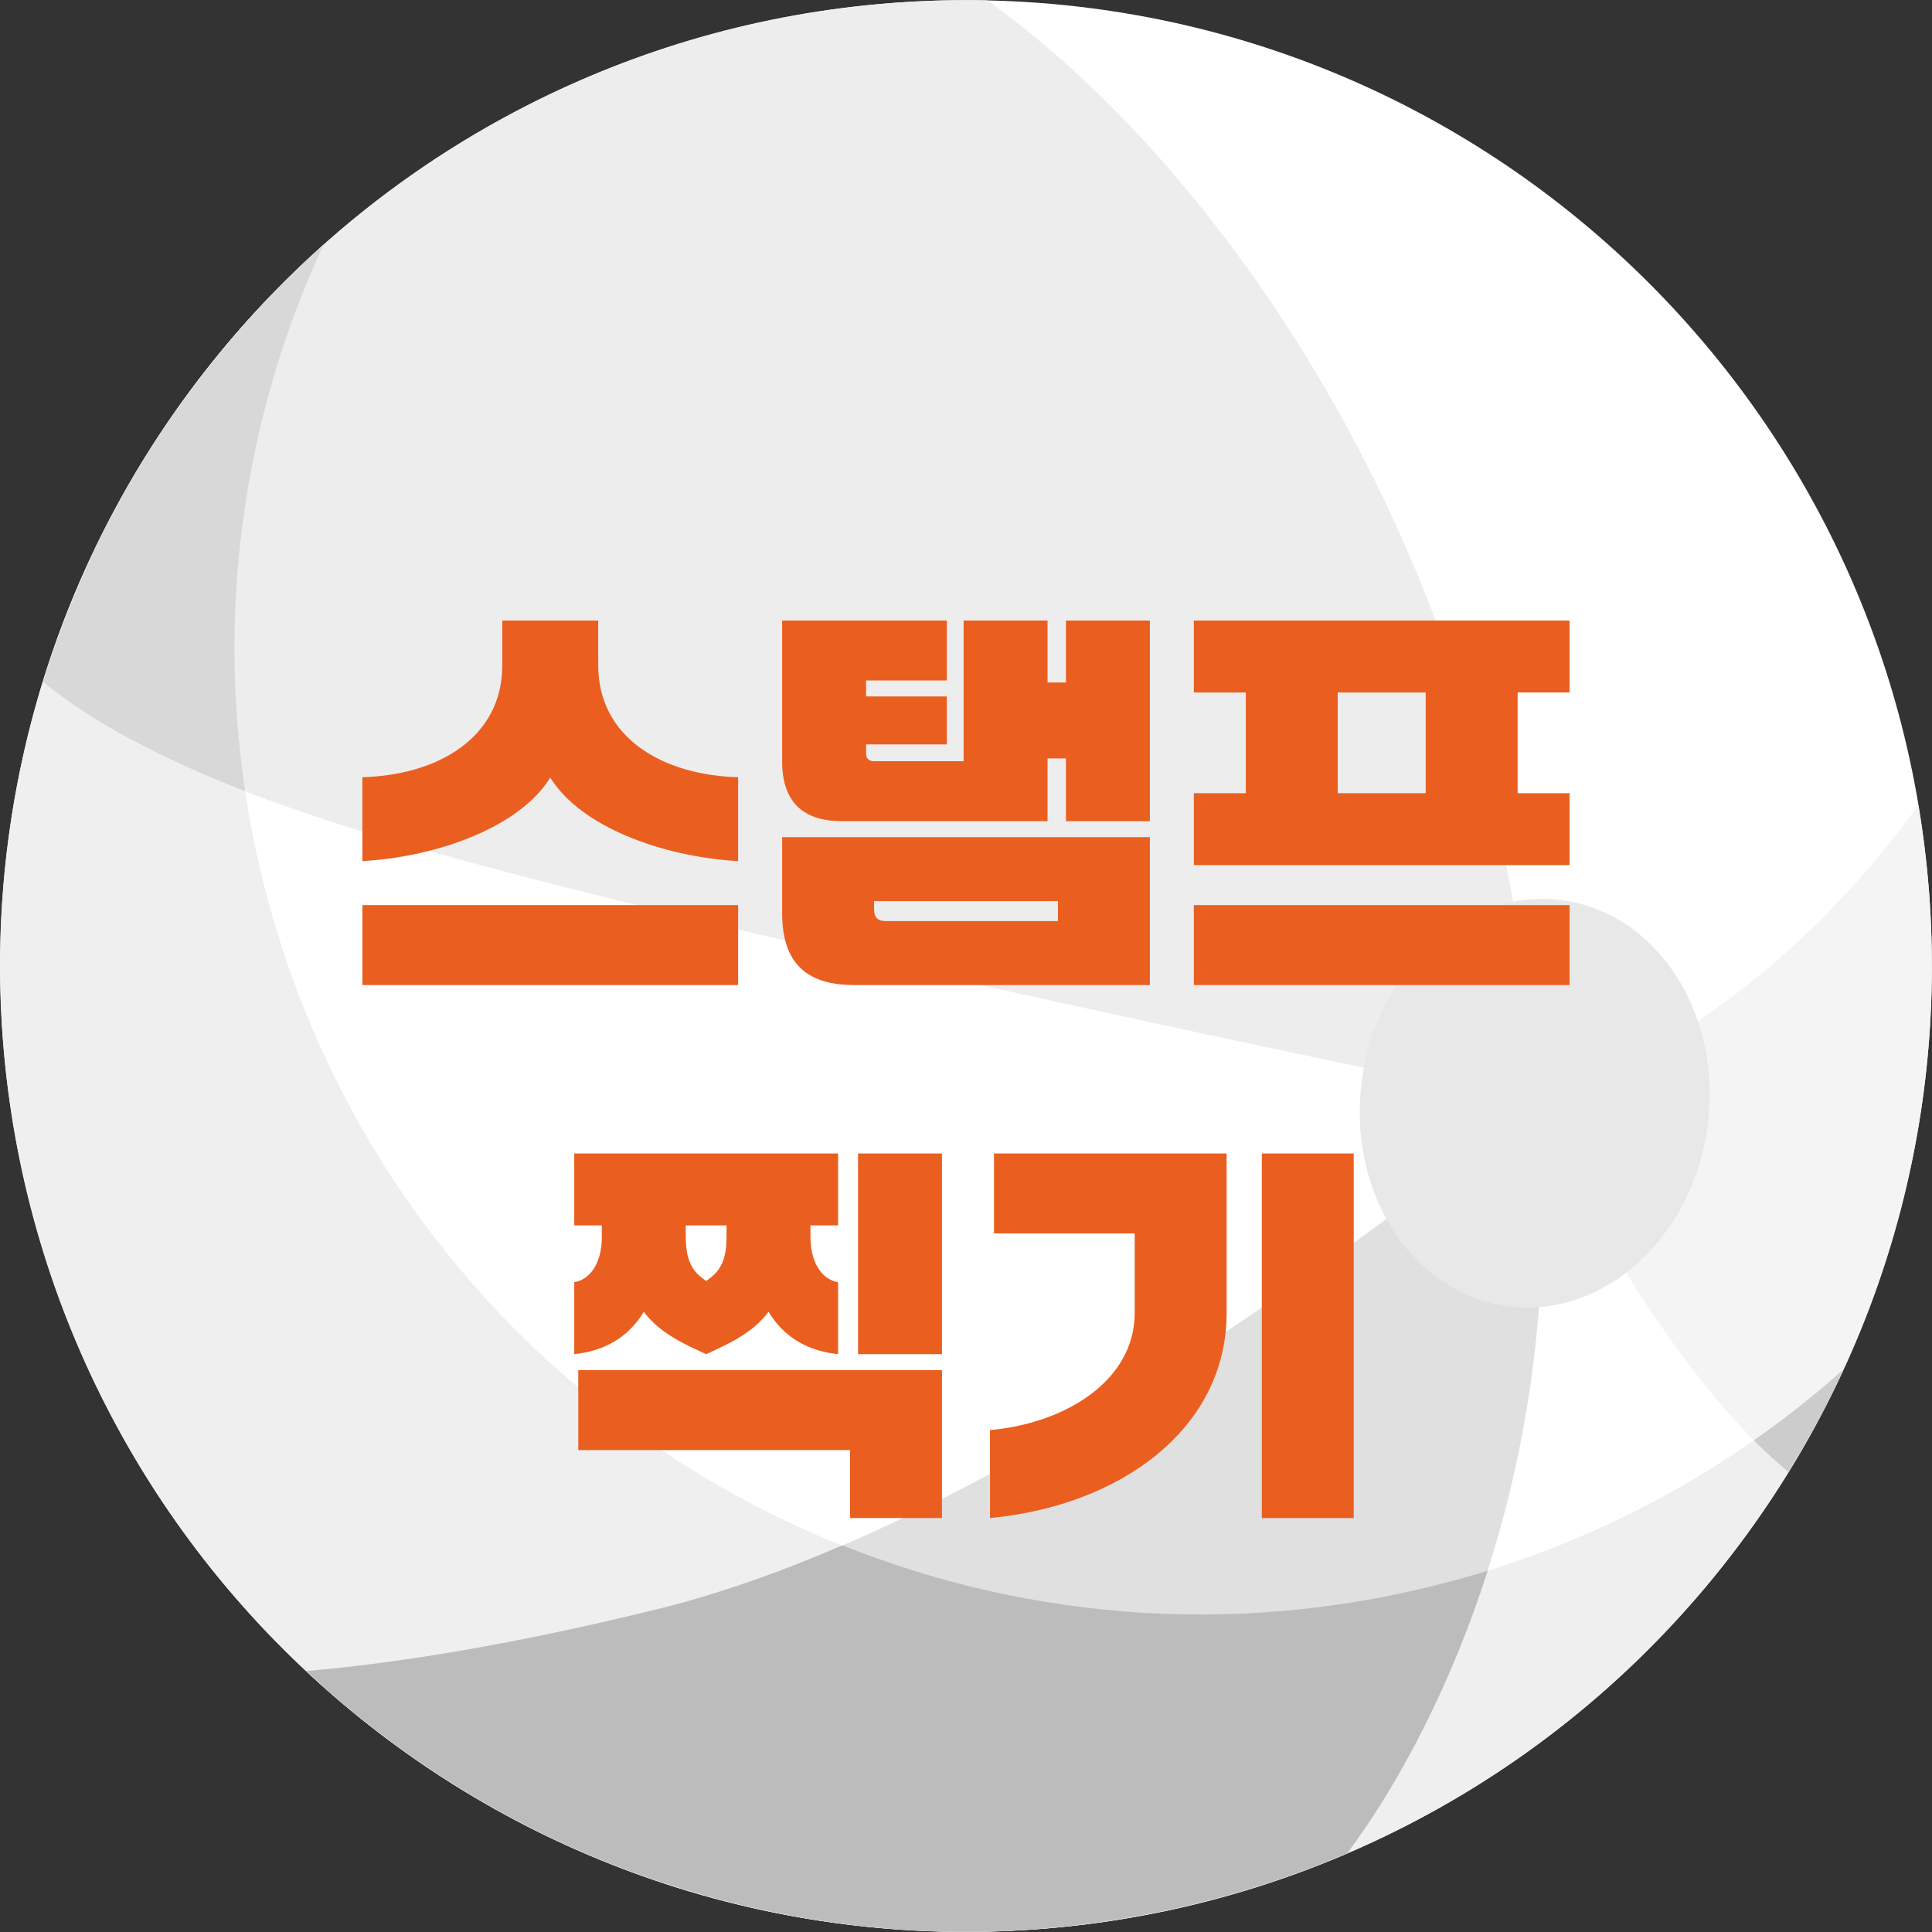 <svg width="58" height="58" viewBox="0 0 58 58" fill="none" xmlns="http://www.w3.org/2000/svg">
<rect x="0" y="0" width="58" height="58" fill="#333333" stroke="none"/>
<g clip-path="url(#clip0_2687_1128)">
<g clip-path="url(#clip1_2687_1128)">
<path d="M29 57.99C45.014 57.99 57.995 45.01 57.995 28.998C57.995 12.986 45.014 0.005 29 0.005C12.987 0.005 0.005 12.986 0.005 28.998C0.005 45.01 12.987 57.99 29 57.99Z" fill="white"/>
<path d="M46.072 33.114C46.072 33.114 49.438 40.673 53.69 44.189C57.274 38.358 58.799 31.288 57.588 24.169C55.637 26.886 51.844 31.104 46.072 33.109V33.114Z" fill="#F4F4F4"/>
<path d="M9.187 50.169C16.355 56.862 26.738 59.758 36.865 56.906C38.1 56.557 39.296 56.131 40.444 55.642C44.081 50.755 47.147 42.145 46.072 33.119C46.072 33.119 31.523 45.414 19.764 48.305C15.164 49.438 11.696 49.956 9.187 50.169Z" fill="#E0E0E0"/>
<path d="M29.634 0.01C26.835 -0.048 23.973 0.295 21.14 1.094C11.304 3.864 4.092 11.385 1.288 20.47C3.245 22.082 6.354 23.555 10.63 24.886C20.36 27.922 46.077 33.114 46.077 33.114C45.442 17.579 36.972 5.235 29.634 0.01Z" fill="#EDEDED"/>
<path d="M51.261 33.824C51.718 30.458 49.766 27.414 46.901 27.025C44.036 26.637 41.343 29.05 40.886 32.416C40.429 35.781 42.381 38.825 45.246 39.214C48.111 39.603 50.804 37.19 51.261 33.824Z" fill="#E8E8E8"/>
<path d="M55.341 41.114C52.154 43.956 48.29 46.14 43.902 47.38C28.491 51.724 12.476 42.751 8.131 27.341C6.185 20.436 6.916 13.404 9.701 7.361C1.695 14.508 -2.015 25.84 1.095 36.862C5.439 52.271 21.455 61.245 36.865 56.901C45.369 54.504 51.912 48.552 55.341 41.114Z" fill="#EFEFEF"/>
<path d="M52.653 43.24C52.992 43.579 53.336 43.898 53.69 44.194C53.733 44.121 53.782 44.048 53.825 43.976C53.869 43.903 53.917 43.826 53.961 43.753C54.048 43.608 54.135 43.458 54.218 43.307C54.252 43.249 54.285 43.191 54.315 43.138C54.431 42.93 54.547 42.722 54.658 42.508C54.673 42.479 54.687 42.455 54.702 42.426C54.799 42.242 54.891 42.058 54.983 41.869C55.017 41.801 55.046 41.734 55.08 41.666C55.152 41.516 55.225 41.366 55.293 41.215C55.307 41.182 55.322 41.148 55.336 41.119C54.489 41.874 53.593 42.581 52.653 43.24Z" fill="#CCCCCC"/>
<path d="M7.361 23.753C6.499 18.034 7.395 12.363 9.701 7.366C6.63 10.107 4.131 13.525 2.48 17.298C2.029 18.334 1.627 19.39 1.293 20.47C2.712 21.637 4.736 22.731 7.361 23.753Z" fill="#D8D8D8"/>
<path d="M37.974 56.562C38.812 56.291 39.64 55.981 40.449 55.632C42.071 53.448 43.582 50.523 44.662 47.153C44.41 47.23 44.159 47.307 43.907 47.375C37.514 49.177 31.015 48.683 25.29 46.392C23.426 47.196 21.566 47.855 19.769 48.3C15.168 49.433 11.701 49.952 9.192 50.165C12.151 52.93 15.706 55.08 19.537 56.397C23.295 57.69 27.334 58.237 31.3 57.898C33.572 57.705 35.809 57.264 37.979 56.562H37.974Z" fill="#BCBCBC"/>
</g>
<path d="M10.879 27.172H22.159V29.572H10.879V27.172ZM15.079 19.972V18.628H17.959V19.972C17.959 22.144 19.891 23.272 22.159 23.332V25.852C19.879 25.72 17.431 24.82 16.519 23.344C15.607 24.82 13.159 25.72 10.879 25.852V23.332C13.147 23.272 15.079 22.144 15.079 19.972ZM34.52 24.652H32V22.768H31.448V24.652H25.28C24.08 24.652 23.48 24.052 23.48 22.852V18.628H28.424V20.428H26V20.908H28.424V22.348H26V22.612C26 22.768 26.084 22.852 26.24 22.852H28.928V18.628H31.448V20.488H32V18.628H34.52V24.652ZM23.48 25.132H34.52V29.572H25.64C24.176 29.572 23.48 28.876 23.48 27.412V25.132ZM26.24 27.052V27.292C26.24 27.544 26.348 27.652 26.6 27.652H31.76V27.052H26.24ZM47.12 18.628V20.788H45.56V23.812H47.12V25.972H35.84V23.812H37.4V20.788H35.84V18.628H47.12ZM35.84 27.172H47.12V29.572H35.84V27.172ZM40.16 23.812H42.8V20.788H40.16V23.812ZM28.279 45.572H25.52V43.532H17.36V41.132H28.279V45.572ZM17.239 40.652V38.492C17.648 38.432 18.067 38 18.067 37.136V36.788H17.239V34.628H25.16V36.788H24.331V37.136C24.331 38 24.752 38.432 25.16 38.492V40.652C24.32 40.568 23.564 40.196 23.072 39.38C22.604 40.016 21.86 40.352 21.2 40.652C20.54 40.352 19.796 40.016 19.328 39.38C18.835 40.196 18.079 40.568 17.239 40.652ZM25.759 40.652V34.628H28.279V40.652H25.759ZM20.587 36.788V37.136C20.587 38 20.899 38.24 21.2 38.456C21.5 38.24 21.811 38 21.811 37.136V36.788H20.587ZM29.72 45.572V42.932C31.928 42.74 34.064 41.48 34.064 39.416V37.028H29.84V34.628H36.824V39.416C36.824 42.908 33.608 45.212 29.72 45.572ZM37.88 45.572V34.628H40.64V45.572H37.88Z" fill="#EA5F20"/>
</g>
<defs>
<clipPath id="clip0_2687_1128">
<rect width="58" height="58" fill="white"/>
</clipPath>
<clipPath id="clip1_2687_1128">
<rect width="58" height="58" fill="white"/>
</clipPath>
</defs>
</svg>
